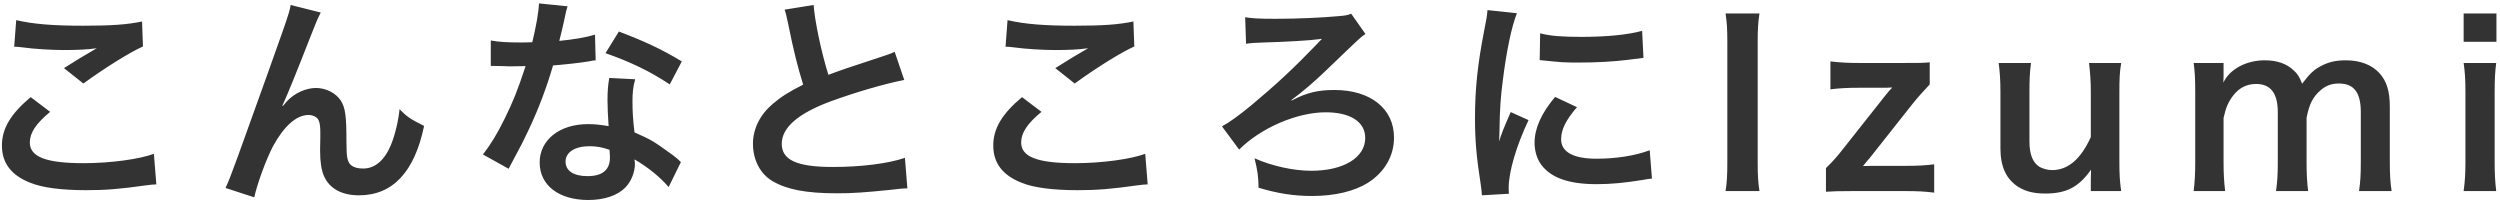 <svg xmlns="http://www.w3.org/2000/svg" xmlns:xlink="http://www.w3.org/1999/xlink" width="493px" height="40px"><path fill-rule="evenodd" fill="rgb(51, 51, 51)" d="M485.830,8.240 L485.830,2.651 L492.299,2.651 L492.299,8.240 L485.830,8.240 ZM465.551,31.959 L465.551,22.102 C465.551,18.229 464.187,16.469 461.238,16.469 C459.786,16.469 458.686,16.865 457.630,17.789 C456.090,19.109 455.386,20.518 454.857,23.246 L454.857,31.959 C454.857,34.380 454.946,35.876 455.166,37.680 L448.829,37.680 C449.093,35.832 449.181,34.468 449.181,31.959 L449.181,22.102 C449.181,18.405 447.772,16.557 444.912,16.557 C443.064,16.557 441.568,17.305 440.379,18.845 C439.411,20.122 438.971,21.134 438.487,23.246 L438.487,31.959 C438.487,34.336 438.575,35.656 438.795,37.680 L432.590,37.680 C432.810,35.788 432.898,34.336 432.898,31.959 L432.898,18.141 C432.898,15.369 432.810,14.093 432.590,12.420 L438.487,12.420 L438.487,14.665 C438.487,14.929 438.487,15.589 438.443,16.293 C439.719,13.609 442.976,11.892 446.628,11.892 C449.005,11.892 450.941,12.553 452.305,13.873 C453.097,14.577 453.449,15.149 453.977,16.513 C455.474,14.533 456.310,13.741 457.674,13.037 C459.126,12.244 460.622,11.892 462.603,11.892 C465.419,11.892 467.707,12.773 469.204,14.401 C470.656,15.985 471.272,17.965 471.272,21.090 L471.272,31.959 C471.272,34.424 471.360,35.876 471.624,37.680 L465.199,37.680 C465.463,35.876 465.551,34.556 465.551,31.959 ZM418.294,37.680 L412.309,37.680 L412.309,35.348 C412.309,34.688 412.309,34.556 412.353,33.456 C409.933,36.888 407.512,38.164 403.332,38.164 C401.087,38.164 399.503,37.768 398.051,36.888 C395.631,35.348 394.486,32.883 394.486,29.275 L394.486,18.141 C394.486,15.721 394.354,14.049 394.134,12.420 L400.515,12.420 C400.251,14.401 400.207,15.897 400.207,18.141 L400.207,27.911 C400.207,30.463 400.867,32.091 402.231,32.927 C402.892,33.280 403.816,33.544 404.652,33.544 C407.820,33.544 410.329,31.387 412.309,27.031 L412.309,18.141 C412.309,15.985 412.177,14.313 411.957,12.420 L418.294,12.420 C417.986,14.313 417.942,15.677 417.942,18.141 L417.942,31.959 C417.942,34.380 418.030,35.876 418.294,37.680 ZM375.612,37.680 L365.491,37.680 C362.366,37.680 361.398,37.724 360.078,37.812 L360.078,33.147 C361.486,31.783 362.366,30.771 363.423,29.407 L371.916,18.669 C372.356,18.141 372.620,17.789 373.148,17.261 L372.752,17.261 C372.400,17.305 371.872,17.305 371.168,17.305 L366.679,17.305 C364.347,17.305 362.718,17.393 360.958,17.613 L360.958,12.112 C362.938,12.332 364.391,12.420 366.679,12.420 L375.216,12.420 C378.429,12.420 379.221,12.420 380.541,12.288 L380.541,16.645 C379.221,18.053 378.077,19.329 377.197,20.430 L368.879,30.947 C368.791,31.123 368.703,31.167 368.351,31.563 C368.087,31.915 368.087,31.915 367.383,32.751 C368.351,32.707 369.319,32.707 370.024,32.707 L375.656,32.707 C378.209,32.707 379.749,32.619 381.421,32.399 L381.421,37.988 C379.617,37.768 378.297,37.680 375.612,37.680 ZM346.967,37.680 L340.278,37.680 C340.542,36.008 340.630,34.600 340.630,32.003 L340.630,8.328 C340.630,5.600 340.542,4.411 340.278,2.651 L346.967,2.651 C346.703,4.323 346.615,5.688 346.615,8.328 L346.615,32.003 C346.615,34.600 346.703,36.008 346.967,37.680 ZM323.959,35.480 C320.439,36.052 317.754,36.316 314.850,36.316 C309.393,36.316 305.873,35.084 303.936,32.487 C303.100,31.387 302.616,29.759 302.616,28.175 C302.616,25.314 303.936,22.366 306.665,19.109 L310.978,21.134 C308.777,23.686 307.853,25.578 307.853,27.471 C307.853,29.979 310.273,31.299 314.850,31.299 C318.723,31.299 322.551,30.683 325.324,29.627 L325.764,35.216 C325.148,35.260 324.972,35.304 323.959,35.480 ZM311.550,12.332 C308.337,12.332 308.293,12.332 303.628,11.848 L303.716,6.568 C305.697,7.096 308.029,7.272 311.858,7.272 C316.742,7.272 320.923,6.876 323.827,6.084 L324.091,11.408 C323.739,11.452 323.079,11.540 320.967,11.804 C318.151,12.156 314.806,12.332 311.550,12.332 ZM301.428,23.686 C299.008,28.791 297.512,33.896 297.512,37.020 C297.512,37.284 297.512,37.636 297.556,38.208 L292.231,38.516 C292.187,37.724 292.143,37.460 292.011,36.448 C291.175,31.123 290.867,27.735 290.867,23.290 C290.867,17.613 291.395,12.597 292.671,6.084 C293.155,3.619 293.243,3.179 293.331,1.991 L299.140,2.607 C298.084,5.203 297.071,10.132 296.367,15.765 C295.927,19.065 295.751,21.662 295.707,25.490 C295.707,26.459 295.663,26.811 295.619,27.911 C296.103,26.371 296.191,26.062 297.908,22.102 L301.428,23.686 ZM255.097,19.638 C257.737,18.273 259.937,17.745 263.150,17.745 C270.279,17.745 274.899,21.442 274.899,27.119 C274.899,30.771 273.051,33.940 269.751,36.052 C267.066,37.724 263.194,38.648 258.793,38.648 C255.141,38.648 252.016,38.164 248.188,37.020 C248.144,34.776 248.012,33.764 247.395,31.211 C250.828,32.751 255.141,33.676 258.573,33.676 C264.954,33.676 269.223,31.079 269.223,27.207 C269.223,24.038 266.318,22.146 261.434,22.146 C255.757,22.146 248.628,25.226 244.359,29.495 L240.971,24.918 C242.379,24.170 244.271,22.806 246.735,20.782 C251.796,16.557 255.053,13.521 259.849,8.548 C260.025,8.328 260.025,8.328 260.289,8.064 C260.421,7.976 260.465,7.888 260.641,7.712 L260.597,7.668 C260.421,7.668 260.377,7.668 260.245,7.712 C258.485,7.976 253.116,8.284 249.332,8.372 C247.527,8.416 246.515,8.504 245.723,8.636 L245.547,3.399 C246.911,3.619 248.188,3.707 251.532,3.707 C255.801,3.707 260.685,3.487 264.030,3.179 C265.438,3.047 265.746,3.003 266.450,2.695 L269.267,6.700 C268.387,7.272 268.387,7.272 261.654,13.741 C259.145,16.161 257.077,17.921 254.613,19.770 L254.745,19.814 L255.097,19.638 ZM224.387,36.536 C219.106,37.284 216.290,37.504 212.505,37.504 C207.709,37.504 203.836,37.020 201.504,36.052 C197.719,34.600 195.871,32.135 195.871,28.703 C195.871,25.358 197.587,22.454 201.548,19.153 L205.376,22.058 C202.604,24.346 201.372,26.194 201.372,28.087 C201.372,30.947 204.584,32.179 212.021,32.179 C217.258,32.179 223.023,31.387 225.839,30.331 L226.323,36.360 C225.575,36.404 225.311,36.404 224.387,36.536 ZM208.105,13.433 C210.393,11.980 212.549,10.660 214.574,9.516 C212.637,9.780 210.745,9.868 207.973,9.868 C205.728,9.868 202.076,9.648 199.919,9.340 C199.039,9.252 198.907,9.208 198.291,9.208 L198.687,3.971 C202.076,4.763 205.992,5.071 211.889,5.071 C217.478,5.071 220.602,4.851 223.507,4.235 L223.683,9.164 C221.043,10.352 216.290,13.301 211.933,16.469 L208.105,13.433 ZM175.371,37.460 C170.618,37.944 168.154,38.120 165.073,38.120 C158.956,38.120 155.128,37.372 152.311,35.700 C149.891,34.248 148.483,31.519 148.483,28.351 C148.483,25.402 149.891,22.586 152.399,20.474 C154.116,19.021 155.524,18.141 158.384,16.689 C157.284,13.125 156.536,10.176 155.436,4.763 C154.996,2.651 154.952,2.563 154.732,1.903 L160.453,0.979 C160.629,3.927 161.949,10.264 163.357,14.753 C166.217,13.697 166.217,13.697 174.755,10.880 C175.547,10.616 175.767,10.528 176.427,10.220 L178.319,15.765 C174.491,16.513 168.726,18.185 163.797,19.990 C157.372,22.366 154.160,25.182 154.160,28.351 C154.160,31.563 157.152,32.927 164.237,32.927 C169.738,32.927 175.151,32.267 178.451,31.123 L178.935,37.152 C177.967,37.152 177.747,37.196 175.371,37.460 ZM119.402,10.484 L122.042,6.216 C127.235,8.196 130.535,9.736 134.452,12.112 L132.076,16.645 C128.247,14.093 124.330,12.200 119.402,10.484 ZM109.060,12.905 C107.784,17.305 106.200,21.486 104.220,25.666 C103.207,27.823 102.811,28.615 101.139,31.695 C100.567,32.751 100.567,32.751 100.303,33.280 L95.242,30.463 C96.782,28.439 98.015,26.459 99.511,23.422 C101.227,19.902 101.975,18.097 103.647,13.037 C101.667,13.081 101.403,13.081 100.875,13.081 C100.303,13.081 100.039,13.081 99.115,13.037 L96.782,12.993 L96.782,7.976 C98.367,8.284 100.039,8.372 102.723,8.372 C103.251,8.372 103.999,8.372 104.968,8.328 C105.716,5.203 106.200,2.563 106.288,0.671 L111.921,1.243 C111.657,2.079 111.657,2.079 111.217,4.191 C110.996,5.247 110.776,6.128 110.292,8.064 C113.329,7.756 115.617,7.360 117.333,6.832 L117.465,11.892 C116.981,11.936 116.893,11.936 116.057,12.112 C114.473,12.376 111.789,12.685 109.060,12.905 ZM70.782,38.516 C67.394,38.516 64.973,37.196 63.873,34.688 C63.389,33.544 63.125,31.959 63.125,29.803 C63.125,29.759 63.125,29.539 63.125,29.363 C63.169,27.779 63.169,26.723 63.169,26.282 C63.169,24.918 63.081,24.258 62.817,23.686 C62.509,23.070 61.717,22.674 60.837,22.674 C58.460,22.674 55.996,24.874 53.840,28.835 C52.519,31.343 50.715,36.228 50.143,38.912 L44.466,37.064 C45.082,35.788 45.478,34.732 46.887,30.903 C57.008,2.783 57.008,2.783 57.316,0.979 L63.257,2.475 C62.641,3.663 62.421,4.147 61.101,7.536 C58.592,13.961 56.656,18.757 55.688,20.826 L55.776,20.914 C56.040,20.606 56.040,20.606 56.612,19.946 C58.020,18.405 60.309,17.349 62.289,17.349 C64.313,17.349 66.249,18.361 67.218,19.858 C68.098,21.266 68.318,22.850 68.318,27.911 C68.318,31.079 68.494,31.959 69.286,32.619 C69.770,33.015 70.562,33.235 71.618,33.235 C73.951,33.235 75.843,31.607 77.119,28.527 C77.911,26.547 78.571,23.818 78.791,21.530 C80.243,23.026 80.904,23.466 83.632,24.830 C81.740,33.940 77.427,38.516 70.782,38.516 ZM28.895,36.536 C23.614,37.284 20.798,37.504 17.013,37.504 C12.217,37.504 8.344,37.020 6.012,36.052 C2.227,34.600 0.379,32.135 0.379,28.703 C0.379,25.358 2.095,22.454 6.056,19.153 L9.884,22.058 C7.112,24.346 5.880,26.194 5.880,28.087 C5.880,30.947 9.092,32.179 16.529,32.179 C21.766,32.179 27.531,31.387 30.347,30.331 L30.831,36.360 C30.083,36.404 29.819,36.404 28.895,36.536 ZM12.613,13.433 C14.901,11.980 17.057,10.660 19.082,9.516 C17.145,9.780 15.253,9.868 12.481,9.868 C10.236,9.868 6.584,9.648 4.427,9.340 C3.547,9.252 3.415,9.208 2.799,9.208 L3.195,3.971 C6.584,4.763 10.500,5.071 16.397,5.071 C21.986,5.071 25.110,4.851 28.015,4.235 L28.191,9.164 C25.551,10.352 20.798,13.301 16.441,16.469 L12.613,13.433 ZM115.925,24.478 C117.245,24.478 118.170,24.566 120.018,24.874 C119.886,22.850 119.798,21.134 119.798,19.814 C119.798,18.097 119.886,16.821 120.150,15.369 L125.255,15.633 C124.814,17.261 124.726,18.273 124.726,20.078 C124.726,21.838 124.814,23.598 125.123,26.106 C128.291,27.515 128.731,27.735 132.076,30.155 C132.736,30.595 132.912,30.771 133.616,31.343 C133.968,31.695 133.968,31.695 134.276,31.959 L131.855,36.888 C130.271,34.996 127.719,32.927 125.123,31.431 C125.167,31.827 125.211,32.135 125.211,32.311 C125.211,33.940 124.462,35.832 123.318,36.976 C121.778,38.560 119.138,39.440 116.013,39.440 C110.204,39.440 106.420,36.536 106.420,32.047 C106.420,27.603 110.336,24.478 115.925,24.478 ZM115.837,34.732 C118.830,34.732 120.282,33.500 120.282,31.035 C120.282,30.595 120.194,29.539 120.194,29.539 C118.654,29.011 117.597,28.835 116.233,28.835 C113.373,28.835 111.525,30.023 111.525,31.871 C111.525,33.676 113.109,34.732 115.837,34.732 ZM485.830,12.420 L492.255,12.420 C492.035,14.049 491.947,15.501 491.947,18.185 L491.947,31.915 C491.947,34.336 492.035,35.832 492.255,37.680 L485.830,37.680 C486.094,35.700 486.182,34.160 486.182,31.959 L486.182,18.141 C486.182,15.721 486.094,14.225 485.830,12.420 Z"/></svg>